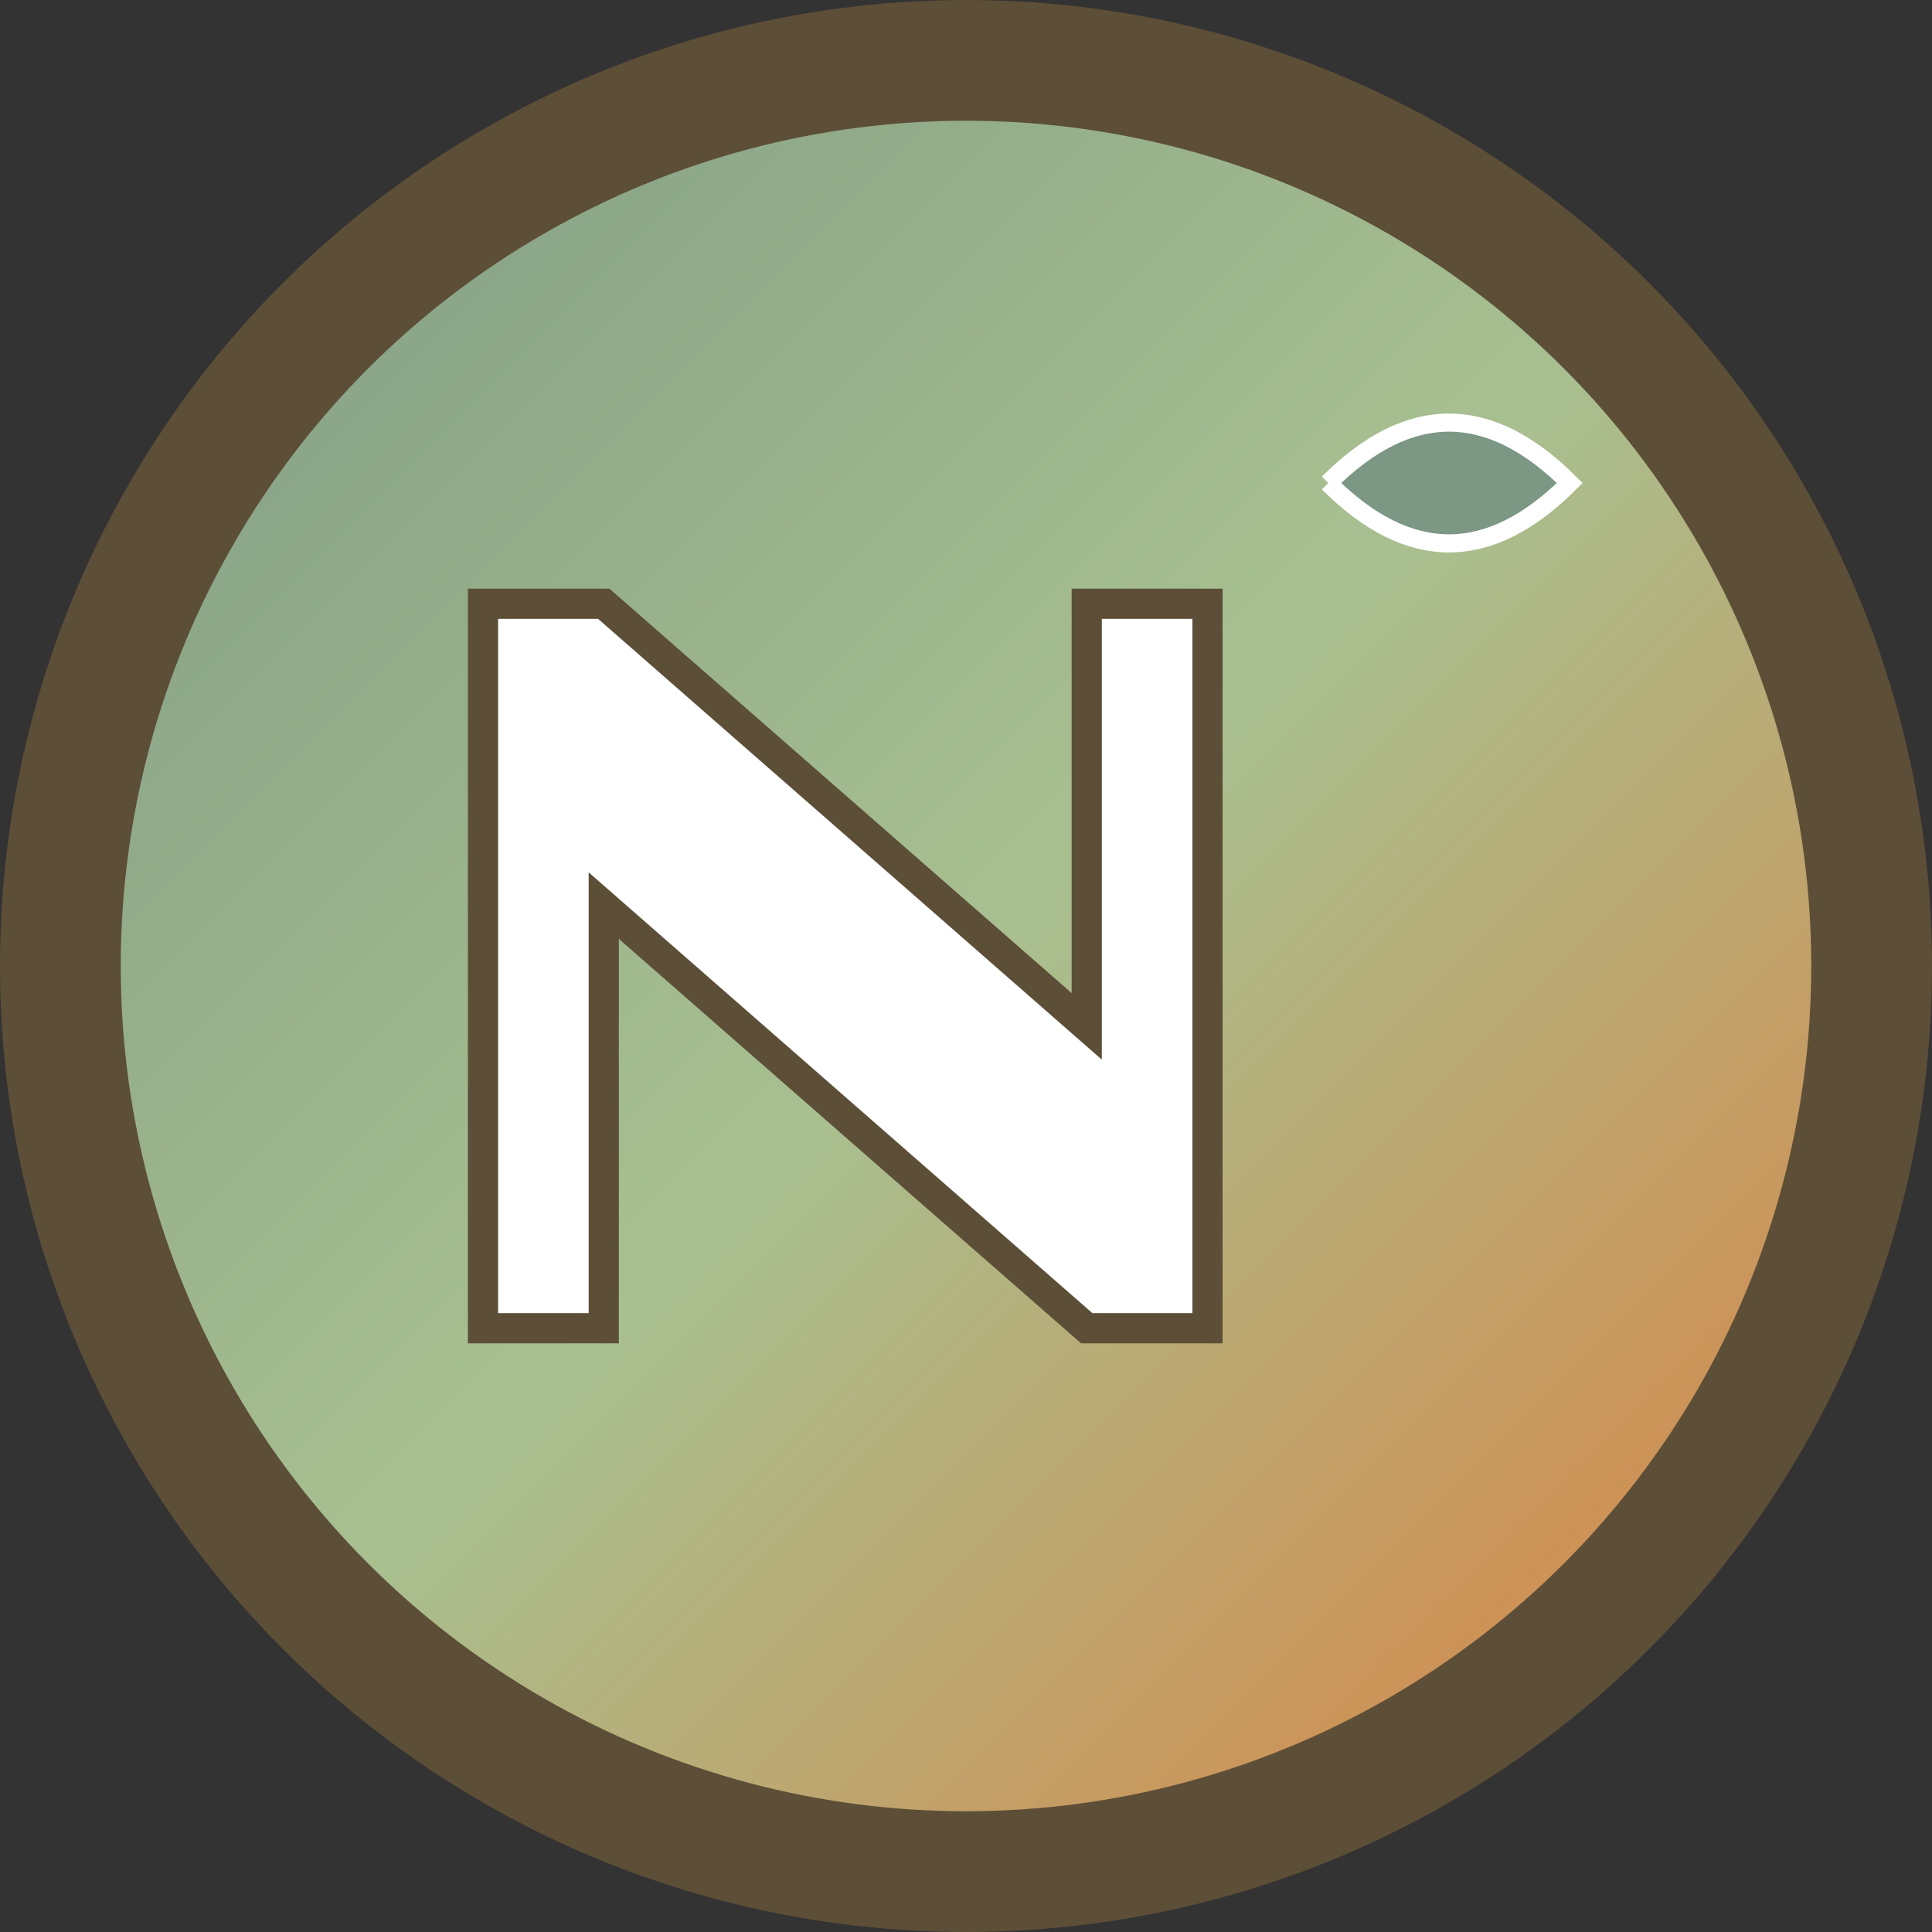 <svg xmlns="http://www.w3.org/2000/svg" width="32" height="32" viewBox="0 0 32 32">
  <rect x="0" y="0" width="32" height="32" fill="#333333" stroke="none"/>
  <defs>
    <linearGradient id="grad1" x1="0%" y1="0%" x2="100%" y2="100%">
      <stop offset="0%" style="stop-color:#7C9885;stop-opacity:1" />
      <stop offset="50%" style="stop-color:#A8C090;stop-opacity:1" />
      <stop offset="100%" style="stop-color:#E07B39;stop-opacity:1" />
    </linearGradient>
  </defs>
  
  <!-- Background circle -->
  <circle cx="16" cy="16" r="15" fill="url(#grad1)" stroke="#5D4E37" stroke-width="2"/>
  
  <!-- Stylized "N" for NutriFlowX -->
  <path d="M8 10 L8 22 L10 22 L10 15 L18 22 L20 22 L20 10 L18 10 L18 17 L10 10 Z" fill="white" stroke="#5D4E37" stroke-width="0.5"/>
  
  <!-- Small leaf accent -->
  <path d="M22 8 Q24 6 26 8 Q24 10 22 8" fill="#7C9885" stroke="white" stroke-width="0.3"/>
</svg>